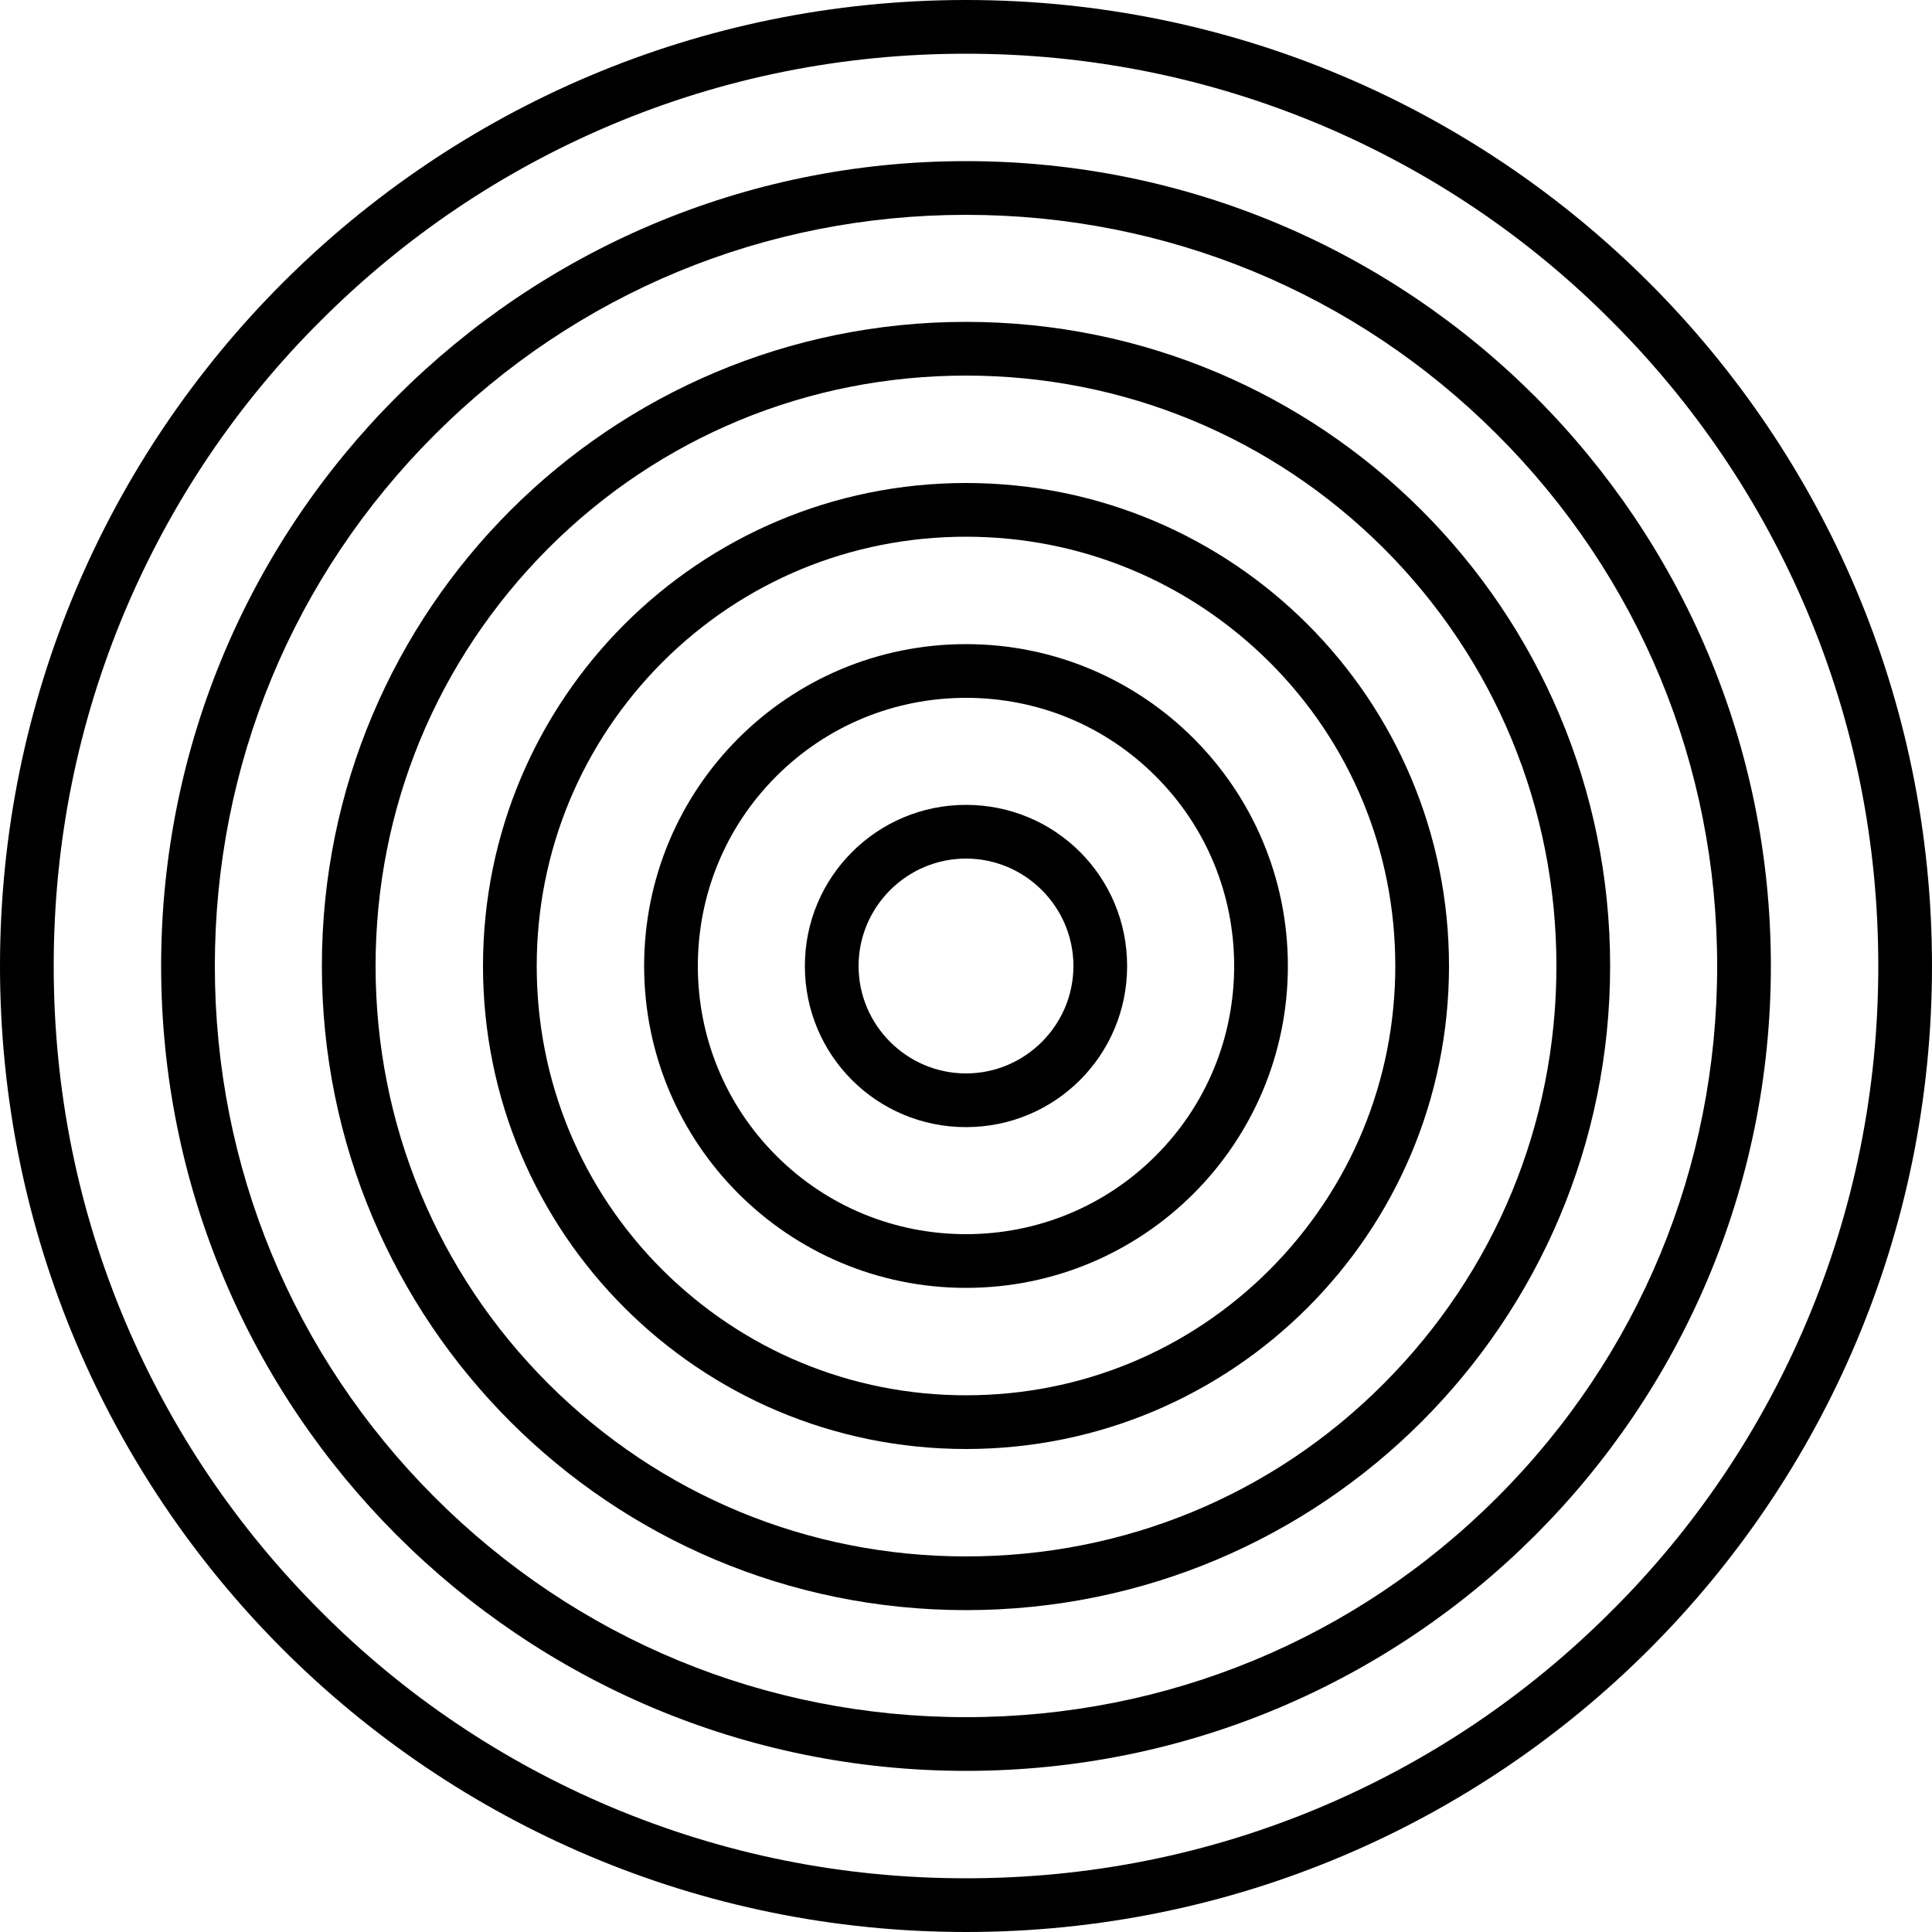 <?xml version="1.0" encoding="UTF-8"?>
<svg id="Layer_1" data-name="Layer 1" xmlns="http://www.w3.org/2000/svg" width="500" height="500" version="1.1" viewBox="0 0 500 500">
  <defs>
    <style>
      .cls-1 {
        fill: #000;
        stroke-width: 0px;
      }
    </style>
  </defs>
  <path class="cls-1" d="M250,13.9c31.9,0,62.8,6.2,92,18.5,28.1,11.9,53.4,28.9,75,50.6,21.7,21.7,38.7,46.9,50.6,75,12.3,29.1,18.5,60,18.5,92s-6.2,62.8-18.5,92c-11.9,28.1-28.9,53.4-50.6,75-21.7,21.7-46.9,38.7-75,50.6-29.1,12.3-60,18.5-92,18.5s-62.8-6.2-92-18.5c-28.1-11.9-53.4-28.9-75-50.6-21.7-21.7-38.7-46.9-50.6-75-12.3-29.1-18.5-60-18.5-92s6.2-62.8,18.5-92c11.9-28.1,28.9-53.4,50.6-75,21.7-21.7,46.9-38.7,75-50.6,29.1-12.3,60-18.5,92-18.5M250,0C111.8,0,0,111.8,0,250s111.8,250,250,250,250-111.8,250-250S388.2,0,250,0h0Z"/>
  <path class="cls-1" d="M250,55.6c52,0,100.8,20.2,137.5,56.9,36.7,36.7,56.9,85.5,56.9,137.5s-20.2,100.8-56.9,137.5c-36.7,36.7-85.5,56.9-137.5,56.9s-100.8-20.2-137.5-56.9c-36.7-36.7-56.9-85.5-56.9-137.5s20.2-100.8,56.9-137.5c36.7-36.7,85.5-56.9,137.5-56.9M250,41.7c-115.2,0-208.3,93.2-208.3,208.3s93.2,208.3,208.3,208.3,208.3-93.2,208.3-208.3S365.2,41.7,250,41.7h0Z"/>
  <path class="cls-1" d="M250,97.2c40.8,0,79.2,15.9,108.1,44.7,28.8,28.8,44.7,67.2,44.7,108.1s-15.9,79.2-44.7,108.1-67.2,44.7-108.1,44.7-79.2-15.9-108.1-44.7c-28.8-28.8-44.7-67.2-44.7-108.1s15.9-79.2,44.7-108.1c28.8-28.8,67.2-44.7,108.1-44.7M250,83.3c-92.1,0-166.7,74.5-166.7,166.7s74.5,166.7,166.7,166.7,166.7-74.5,166.7-166.7-74.5-166.7-166.7-166.7h0Z"/>
  <path class="cls-1" d="M250,138.9c29.7,0,57.6,11.6,78.6,32.5,21,21,32.5,48.9,32.5,78.6s-11.6,57.6-32.5,78.6c-21,21-48.9,32.5-78.6,32.5s-57.6-11.6-78.6-32.5c-21-21-32.5-48.9-32.5-78.6s11.6-57.6,32.5-78.6c21-21,48.9-32.5,78.6-32.5M250,125c-69.1,0-125,55.9-125,125s55.9,125,125,125,125-55.9,125-125-55.9-125-125-125h0Z"/>
  <path class="cls-1" d="M250,180.6c18.6,0,36,7.2,49.1,20.3,13.1,13.1,20.3,30.6,20.3,49.1s-7.2,36-20.3,49.1c-13.1,13.1-30.6,20.3-49.1,20.3s-36-7.2-49.1-20.3c-13.1-13.1-20.3-30.6-20.3-49.1s7.2-36,20.3-49.1c13.1-13.1,30.6-20.3,49.1-20.3M250,166.7c-46.1,0-83.3,37.3-83.3,83.3s37.3,83.3,83.3,83.3,83.3-37.3,83.3-83.3-37.3-83.3-83.3-83.3h0Z"/>
  <path class="cls-1" d="M250,222.2c15.3,0,27.8,12.5,27.8,27.8s-12.5,27.8-27.8,27.8-27.8-12.5-27.8-27.8,12.5-27.8,27.8-27.8M250,208.3c-23,0-41.7,18.6-41.7,41.7s18.6,41.7,41.7,41.7,41.7-18.6,41.7-41.7-18.6-41.7-41.7-41.7h0Z"/>
</svg>
